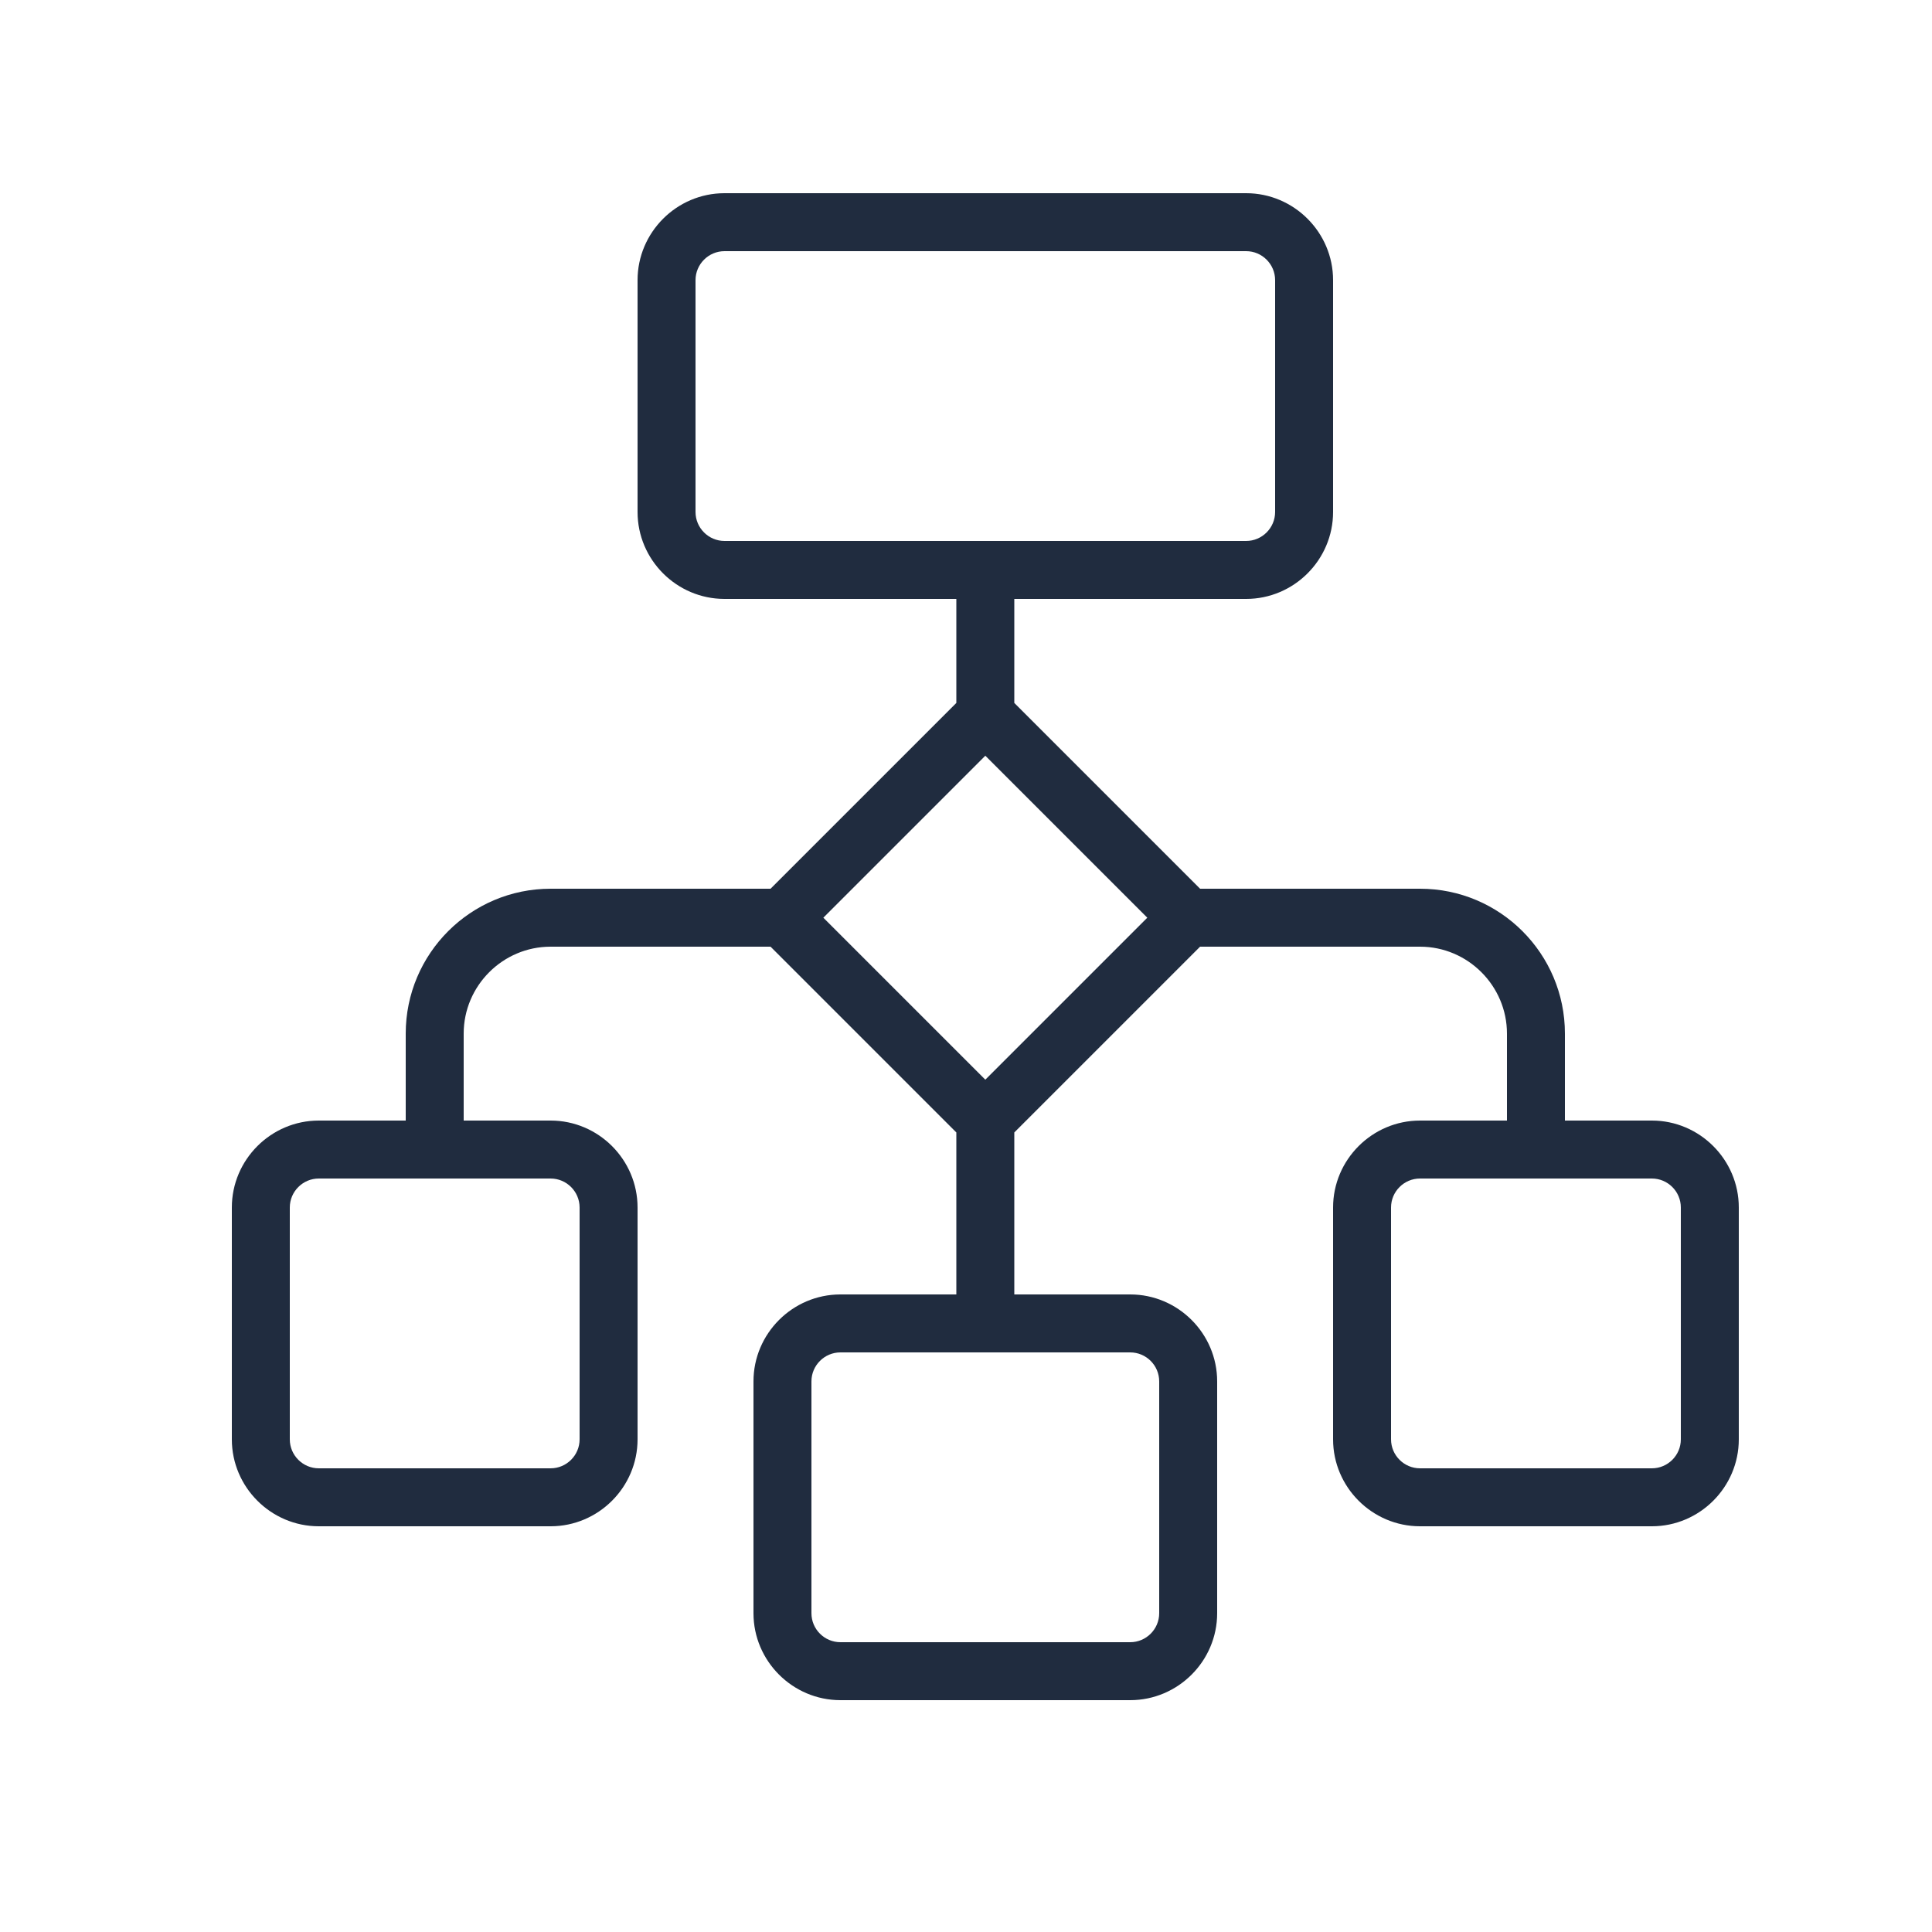 <svg width="50" height="50" viewBox="0 0 50 50" fill="none" xmlns="http://www.w3.org/2000/svg">
<path d="M42.75 29H40.5V26.75C40.5 24.68 38.82 23 36.75 23H31.058L26.25 18.192V15.5H32.25C33.487 15.5 34.5 14.488 34.5 13.25V7.25C34.5 6.013 33.487 5 32.25 5H18.75C17.512 5 16.5 6.013 16.5 7.25V13.25C16.5 14.488 17.512 15.5 18.75 15.5H24.75V18.192L19.942 23H14.25C12.18 23 10.5 24.68 10.5 26.75V29H8.25C7.013 29 6 30.012 6 31.25V37.25C6 38.487 7.013 39.5 8.25 39.5H14.25C15.488 39.5 16.5 38.487 16.5 37.25V31.25C16.5 30.012 15.488 29 14.25 29H12V26.75C12 25.512 13.012 24.5 14.25 24.5H19.942L24.75 29.308V33.5H21.75C20.512 33.5 19.5 34.513 19.5 35.75V41.75C19.5 42.987 20.512 44 21.75 44H29.25C30.488 44 31.5 42.987 31.5 41.75V35.75C31.5 34.513 30.488 33.5 29.25 33.5H26.25V29.308L31.058 24.5H36.75C37.987 24.5 39 25.512 39 26.75V29H36.75C35.513 29 34.5 30.012 34.5 31.25V37.25C34.5 38.487 35.513 39.5 36.75 39.5H42.75C43.987 39.5 45 38.487 45 37.25V31.25C45 30.012 43.987 29 42.75 29ZM18 13.25V7.25C18 6.838 18.337 6.5 18.75 6.5H32.25C32.663 6.5 33 6.838 33 7.25V13.25C33 13.662 32.663 14 32.25 14H18.75C18.337 14 18 13.662 18 13.25ZM15 31.25V37.25C15 37.663 14.662 38 14.25 38H8.25C7.838 38 7.5 37.663 7.5 37.25V31.25C7.5 30.837 7.838 30.5 8.25 30.5H14.25C14.662 30.5 15 30.837 15 31.25ZM30 35.75V41.75C30 42.163 29.663 42.5 29.25 42.5H21.75C21.337 42.5 21 42.163 21 41.75V35.75C21 35.337 21.337 35 21.75 35H29.25C29.663 35 30 35.337 30 35.75ZM25.5 27.942L21.308 23.75L25.5 19.558L29.692 23.75L25.5 27.942ZM43.5 37.25C43.5 37.663 43.163 38 42.75 38H36.75C36.337 38 36 37.663 36 37.25V31.25C36 30.837 36.337 30.5 36.75 30.5H42.75C43.163 30.5 43.5 30.837 43.5 31.25V37.25Z" fill="#202C3F"/>
</svg>
